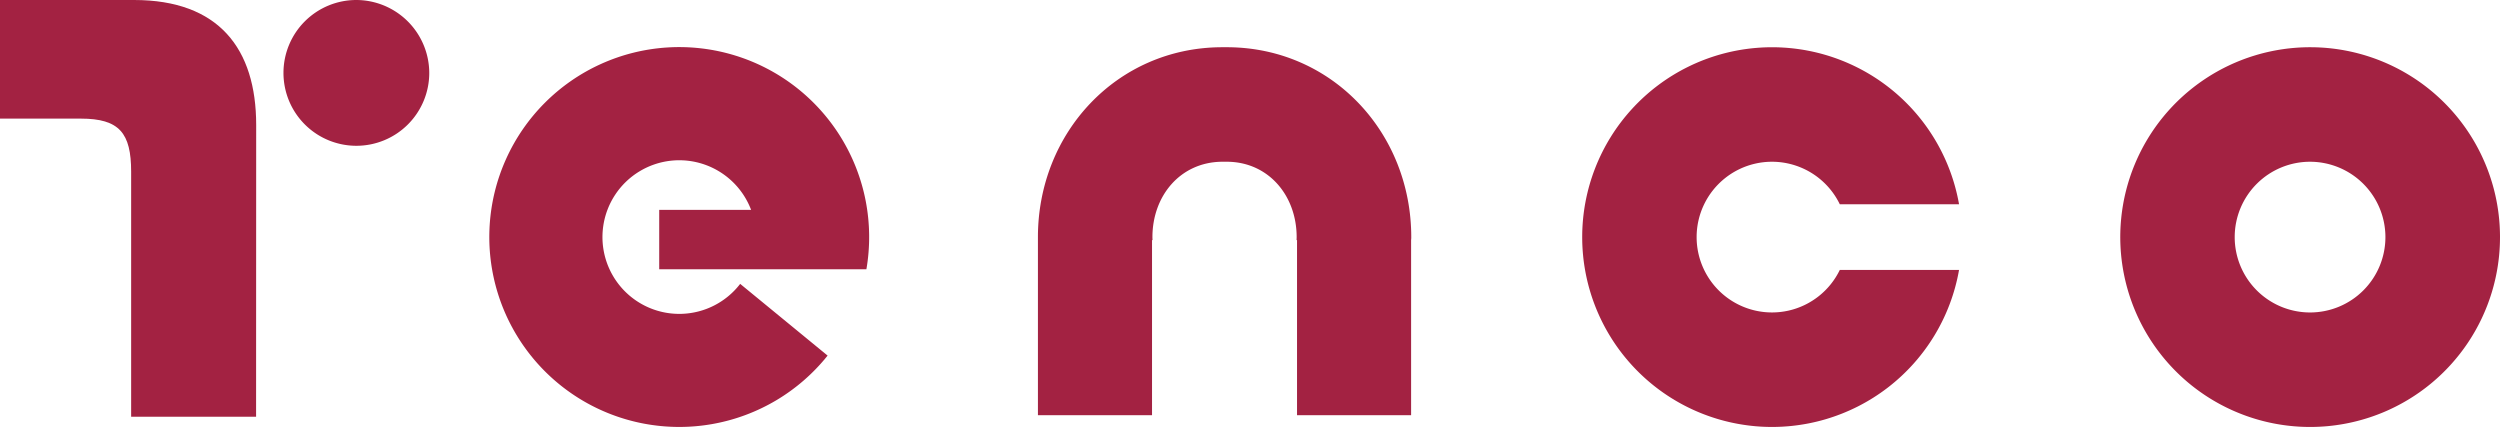 <svg xmlns="http://www.w3.org/2000/svg" width="1538.698" height="262.78" viewBox="0 0 1538.698 262.78">
  <g id="logo_tenco" transform="translate(769.349 131.39)">
    <g id="グループ_12177" data-name="グループ 12177" transform="translate(-769.349 -131.39)">
      <g id="グループ_12176" data-name="グループ 12176">
        <path id="パス_9199" data-name="パス 9199" d="M1538.7,145.946A116.857,116.857,0,1,1,1421.9,29.07a116.827,116.827,0,0,1,116.8,116.876M1421.9,99.554a46.381,46.381,0,1,0,46.276,46.392A46.418,46.418,0,0,0,1421.9,99.554" fill="#a32242"/>
        <path id="パス_9200" data-name="パス 9200" d="M868.6,145.946c0-64.17-48.483-116.3-112.514-116.877h-4.516c-64.191.42-112.749,52.588-112.749,116.877V255.538H709.05V147.782h.3c0-.62-.053-1.212-.053-1.836,0-25.4,17.108-46.025,42.527-46.394h3.692c25.349.278,42.548,20.94,42.548,46.394,0,.624-.048,1.216-.048,1.836h.278V255.538h70.212V147.692a11.064,11.064,0,0,0,.093-1.746" fill="#a32242"/>
        <path id="パス_9201" data-name="パス 9201" d="M1132.348,166.158a46.376,46.376,0,1,1,0-40.456h73.4a116.85,116.85,0,1,0,0,40.456Z" fill="#a32242"/>
        <path id="パス_9202" data-name="パス 9202" d="M264.2,44.814A44.864,44.864,0,1,1,219.4,0,45.037,45.037,0,0,1,264.2,44.814" fill="#a32242"/>
        <path id="パス_9203" data-name="パス 9203" d="M82.5,0H0V73c18.79.008,45.225.008,49.766.008,23.744,0,30.953,8.941,30.953,32.67v150.8h76.9s.06-179.176.06-179.53C157.675,29.917,134.638,0,82.5,0" fill="#a32242"/>
        <path id="パス_9204" data-name="パス 9204" d="M455.563,174.716a47.275,47.275,0,1,1,6.724-45.549H405.731v36.571l127.521-.02a116.894,116.894,0,1,0-23.884,53.143Z" fill="#a32242"/>
      </g>
    </g>
  </g>
</svg>
